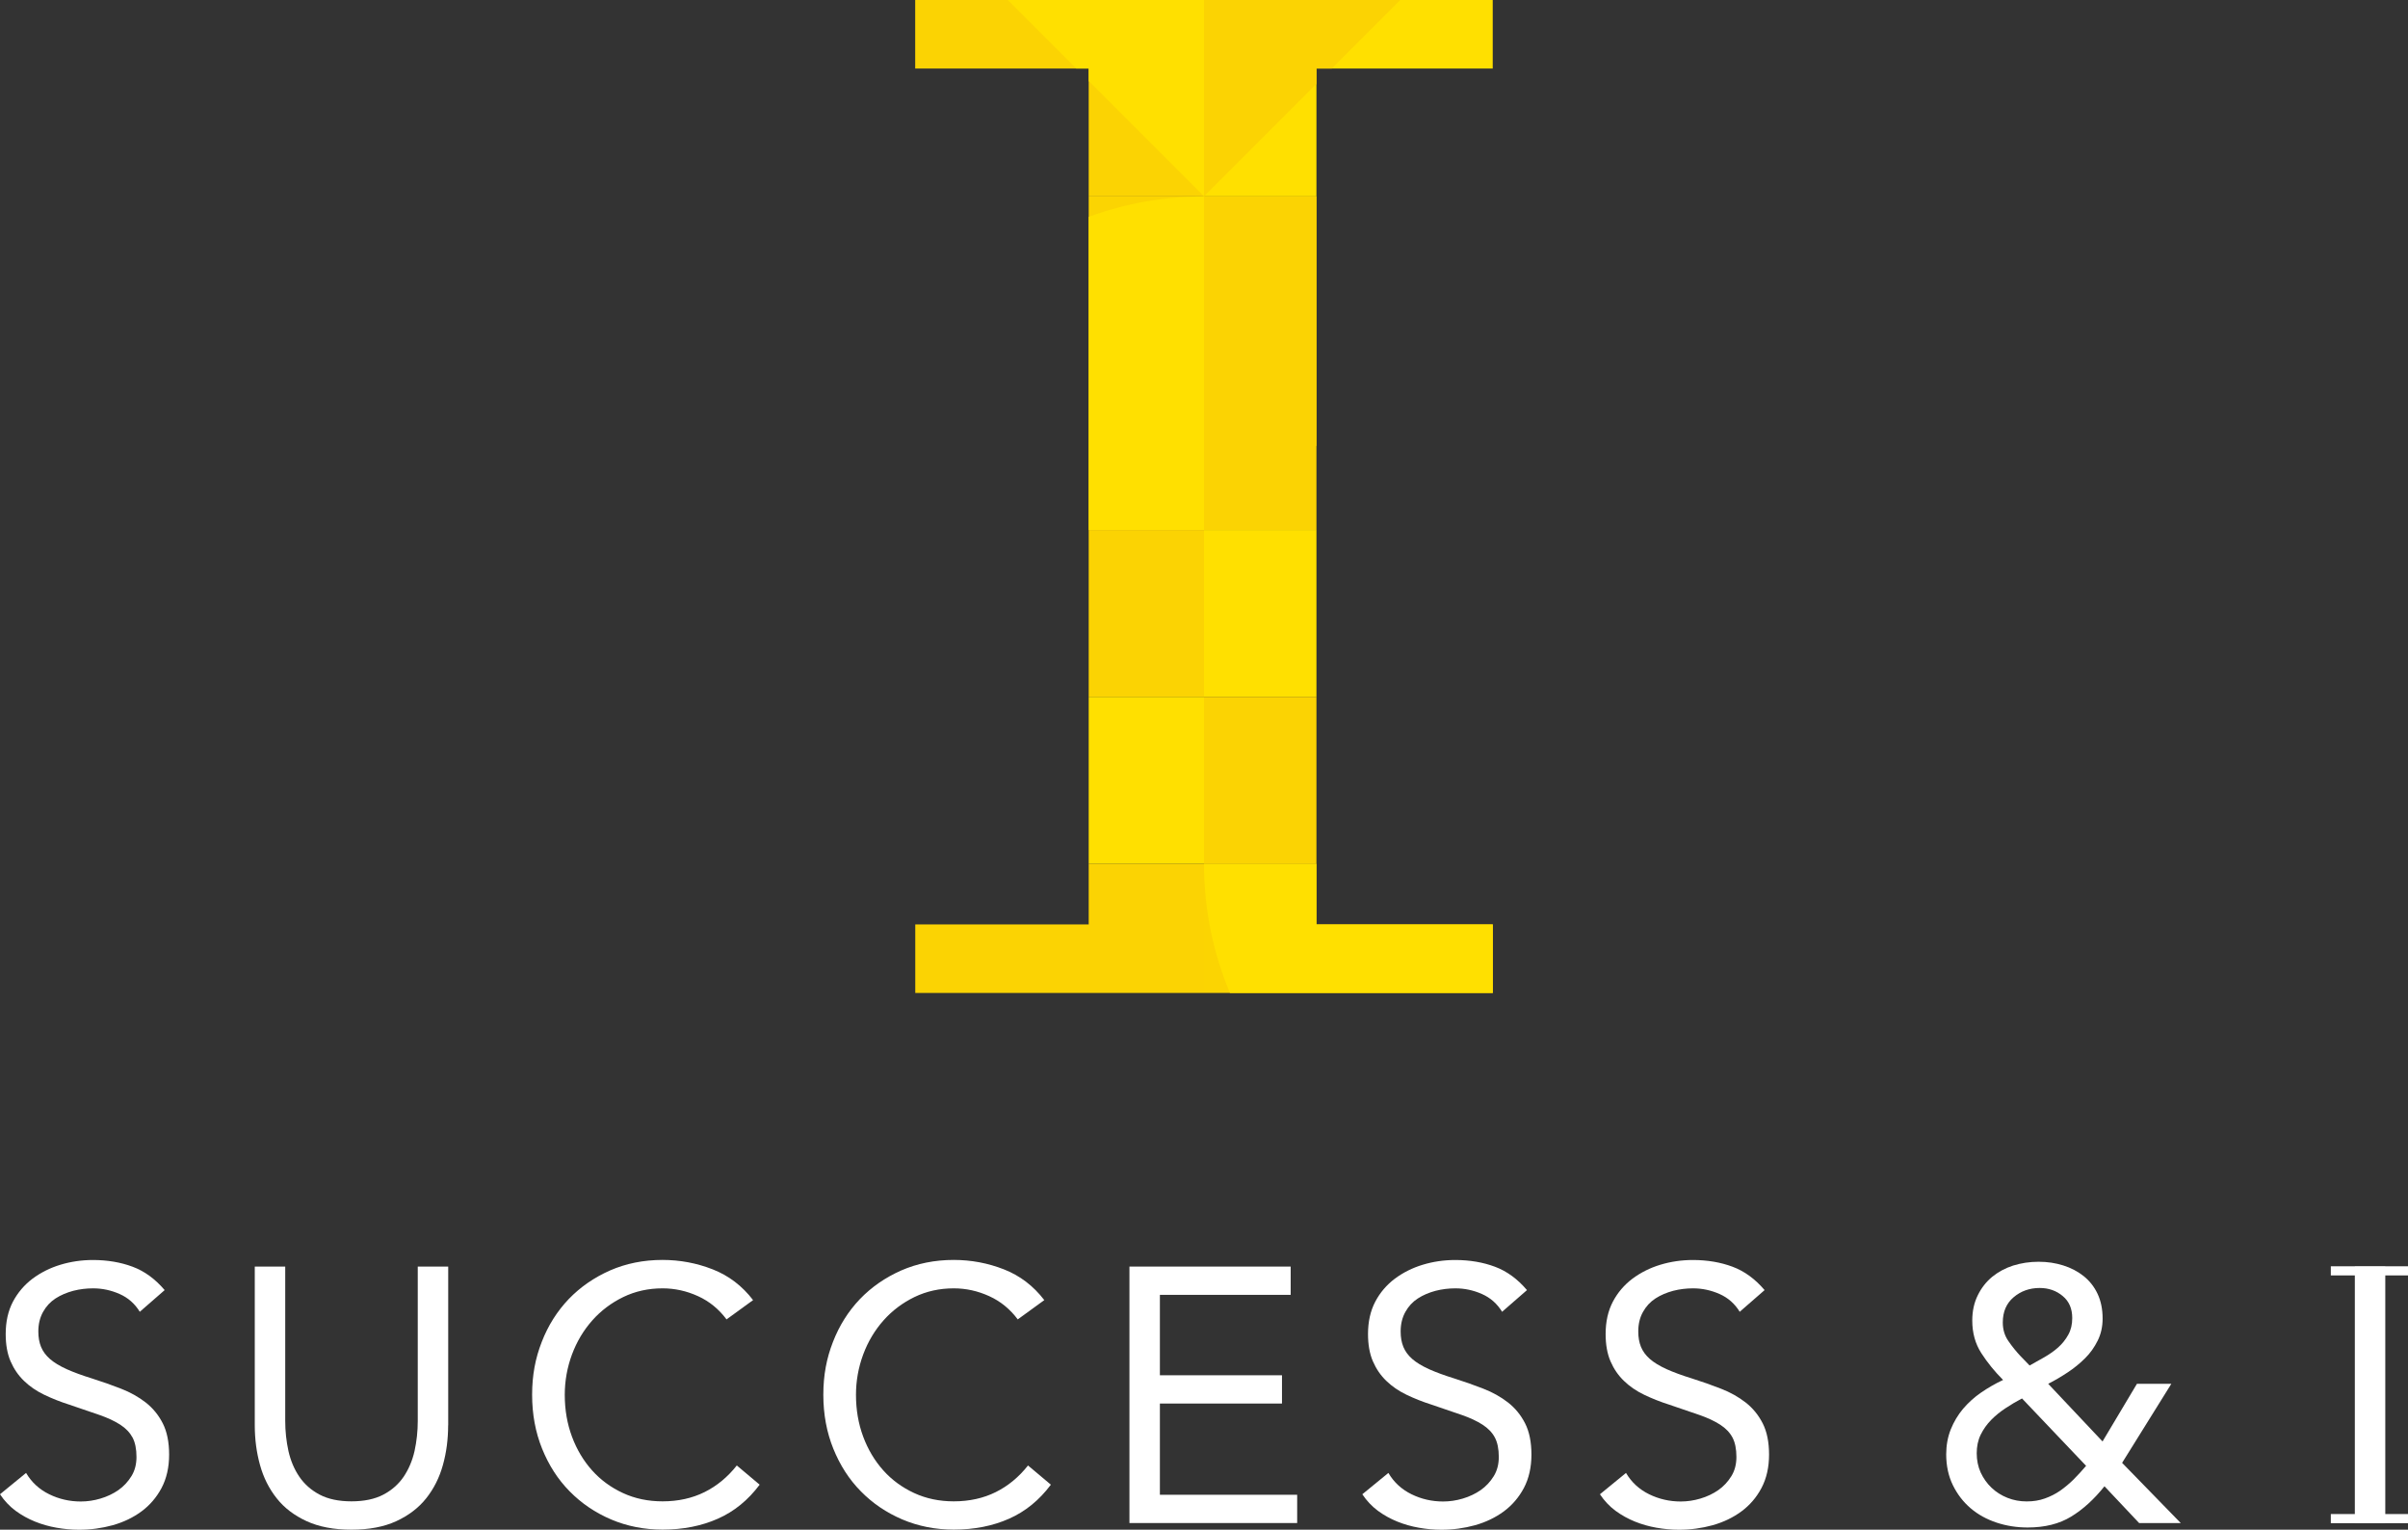 <?xml version="1.0" encoding="UTF-8"?><svg xmlns="http://www.w3.org/2000/svg" xmlns:xlink="http://www.w3.org/1999/xlink" viewBox="0 0 329.76 209.42"><rect x="0" y="0" width="329.76" height="209.42" fill="#333333" stroke="none"/><defs><style>.e{fill:none;}.f{fill:#ffe000;}.g{fill:#fbd303;}.h{fill:#fbd402;}.i{fill:#fff;}.j{clip-path:url(#d);}</style><clipPath id="d"><polygon class="e" points="125.34 126.56 125.34 135.94 204.43 135.94 204.43 126.56 180.28 126.56 180.28 9.38 204.42 9.38 204.42 0 125.33 0 125.33 9.38 149.09 9.38 149.09 126.56 125.34 126.56"/></clipPath></defs><g id="a"/><g id="b"><g id="c"><g><g class="j"><g><rect class="h" x="164.88" y="118.24" width="45.68" height="45.68"/><polyline class="g" points="164.88 141.08 164.88 163.92 119.2 163.92 119.2 118.24 164.88 118.24 164.88 141.08"/><rect class="g" x="119.2" y="-18.79" width="45.68" height="45.68"/><polygon class="f" points="119.2 -18.79 164.88 -18.79 164.88 26.89 119.2 -18.79"/><rect class="f" x="164.88" y="-18.79" width="45.68" height="45.68"/><rect class="g" x="164.88" y="26.89" width="45.68" height="45.68"/><path class="g" d="M164.88,26.89h45.68v45.68c-25.23,0-45.68-20.45-45.68-45.68h0Z"/><path class="f" d="M164.88,118.24h45.68v45.68c-25.23,0-45.68-20.45-45.68-45.68h0Z"/><polygon class="g" points="164.88 26.89 164.88 -18.79 210.56 -18.79 164.88 26.89"/><rect class="f" x="164.88" y="72.56" width="45.68" height="22.84"/><rect class="g" x="164.88" y="95.4" width="45.68" height="22.84"/><rect class="h" x="119.2" y="26.89" width="45.68" height="45.68"/><path class="f" d="M119.2,72.56h45.68V26.89c-25.23,0-45.68,20.45-45.68,45.68h0Z"/><rect class="g" x="119.2" y="72.56" width="45.68" height="22.84"/><rect class="f" x="119.2" y="95.4" width="45.68" height="22.84"/></g></g><g><path class="i" d="M19.15,179.6c-.69-1.13-1.62-1.94-2.78-2.45-1.16-.51-2.36-.77-3.62-.77-.92,0-1.84,.11-2.73,.34-.89,.24-1.7,.58-2.41,1.04-.71,.46-1.28,1.07-1.71,1.84s-.65,1.66-.65,2.68c0,.8,.12,1.5,.37,2.11,.25,.61,.65,1.16,1.22,1.66,.56,.49,1.32,.95,2.28,1.39,.96,.43,2.13,.86,3.52,1.29,1.35,.43,2.67,.89,3.94,1.39,1.27,.49,2.4,1.13,3.38,1.89,.97,.76,1.75,1.71,2.33,2.85,.58,1.14,.87,2.57,.87,4.29s-.35,3.27-1.04,4.57c-.69,1.29-1.61,2.36-2.75,3.2s-2.45,1.47-3.94,1.89c-1.49,.41-3.03,.62-4.61,.62-1.03,0-2.05-.1-3.08-.28s-2.01-.46-2.95-.84c-.94-.38-1.83-.87-2.66-1.48-.82-.61-1.54-1.37-2.13-2.26l3.57-2.92c.76,1.29,1.82,2.26,3.17,2.92s2.79,.99,4.32,.99c.9,0,1.79-.13,2.7-.4,.91-.27,1.73-.66,2.45-1.16,.73-.51,1.32-1.15,1.79-1.91s.69-1.64,.69-2.63c0-1.09-.18-1.98-.54-2.66-.37-.68-.92-1.26-1.69-1.76-.76-.49-1.72-.94-2.88-1.34-1.16-.4-2.51-.87-4.07-1.39-1.26-.4-2.41-.86-3.47-1.37-1.06-.51-1.98-1.14-2.75-1.89-.78-.75-1.39-1.64-1.84-2.68-.45-1.04-.67-2.29-.67-3.74,0-1.69,.33-3.16,.99-4.42,.66-1.25,1.56-2.3,2.68-3.15,1.13-.84,2.4-1.48,3.82-1.91,1.42-.43,2.91-.65,4.46-.65,1.98,0,3.8,.31,5.43,.92,1.64,.61,3.1,1.68,4.39,3.2l-3.42,2.98Z"/><path class="i" d="M61.37,195.13c0,1.92-.24,3.74-.72,5.45-.48,1.72-1.24,3.23-2.28,4.54-1.04,1.31-2.41,2.35-4.09,3.13-1.69,.78-3.74,1.17-6.15,1.17s-4.46-.39-6.15-1.17c-1.69-.78-3.05-1.81-4.09-3.13-1.04-1.31-1.8-2.81-2.28-4.54-.48-1.72-.72-3.54-.72-5.45v-21.73h4.17v21.13c0,1.42,.15,2.79,.44,4.12,.3,1.32,.79,2.49,1.49,3.52,.7,1.02,1.62,1.84,2.78,2.45s2.61,.92,4.36,.92,3.21-.31,4.37-.92c1.16-.61,2.08-1.43,2.78-2.45,.69-1.03,1.19-2.2,1.49-3.52,.29-1.33,.44-2.7,.44-4.12v-21.13h4.17v21.73Z"/><path class="i" d="M99.51,180.65c-1.06-1.42-2.36-2.49-3.92-3.2-1.56-.71-3.17-1.07-4.86-1.07-1.95,0-3.74,.4-5.38,1.19-1.64,.8-3.05,1.86-4.24,3.2-1.19,1.34-2.12,2.89-2.78,4.66-.66,1.78-.99,3.62-.99,5.53,0,2.05,.33,3.96,.99,5.73s1.58,3.3,2.75,4.61c1.17,1.31,2.58,2.34,4.22,3.1s3.45,1.14,5.43,1.14c2.15,0,4.07-.43,5.76-1.27,1.69-.84,3.16-2.06,4.41-3.64l3.13,2.63c-1.59,2.12-3.49,3.67-5.73,4.66-2.23,.99-4.76,1.49-7.56,1.49-2.51,0-4.86-.46-7.05-1.39-2.18-.93-4.07-2.21-5.68-3.85-1.61-1.63-2.86-3.58-3.77-5.83-.91-2.25-1.37-4.71-1.37-7.39s.44-4.99,1.32-7.24c.87-2.25,2.11-4.2,3.69-5.86,1.59-1.65,3.47-2.95,5.66-3.92,2.18-.95,4.58-1.44,7.19-1.44,2.38,0,4.67,.43,6.87,1.29,2.2,.86,4.04,2.27,5.53,4.21l-3.62,2.63Z"/><path class="i" d="M139.39,180.65c-1.06-1.42-2.36-2.49-3.92-3.2-1.56-.71-3.17-1.07-4.86-1.07-1.95,0-3.74,.4-5.38,1.19-1.64,.8-3.05,1.86-4.24,3.2-1.19,1.34-2.12,2.89-2.78,4.66-.66,1.78-.99,3.62-.99,5.53,0,2.05,.33,3.96,.99,5.73s1.58,3.3,2.75,4.61c1.17,1.31,2.58,2.34,4.22,3.1s3.45,1.14,5.43,1.14c2.15,0,4.07-.43,5.76-1.27,1.69-.84,3.16-2.06,4.41-3.64l3.13,2.63c-1.59,2.12-3.49,3.67-5.73,4.66-2.23,.99-4.76,1.49-7.56,1.49-2.51,0-4.86-.46-7.05-1.39-2.18-.93-4.07-2.21-5.68-3.85-1.61-1.63-2.86-3.58-3.77-5.83-.91-2.25-1.37-4.71-1.37-7.39s.44-4.99,1.32-7.24c.87-2.25,2.11-4.2,3.69-5.86,1.59-1.65,3.47-2.95,5.66-3.92,2.18-.95,4.58-1.44,7.19-1.44,2.38,0,4.67,.43,6.87,1.29,2.2,.86,4.04,2.27,5.53,4.21l-3.62,2.63Z"/><path class="i" d="M154.67,173.4h22.08v3.87h-17.91v11.01h16.72v3.87h-16.72v12.49h18.8v3.87h-22.97v-35.12Z"/><path class="i" d="M205.71,179.6c-.69-1.13-1.62-1.94-2.78-2.45-1.16-.51-2.36-.77-3.62-.77-.92,0-1.84,.11-2.73,.34-.89,.24-1.7,.58-2.41,1.04-.71,.46-1.28,1.07-1.71,1.84s-.65,1.66-.65,2.68c0,.8,.12,1.5,.37,2.11,.25,.61,.65,1.16,1.22,1.66,.56,.49,1.32,.95,2.28,1.39,.96,.43,2.13,.86,3.52,1.29,1.35,.43,2.67,.89,3.94,1.39,1.27,.49,2.4,1.13,3.38,1.89,.97,.76,1.75,1.71,2.33,2.85,.58,1.14,.87,2.57,.87,4.29s-.35,3.27-1.04,4.57c-.69,1.29-1.61,2.36-2.75,3.2s-2.45,1.47-3.94,1.89c-1.49,.41-3.03,.62-4.61,.62-1.03,0-2.05-.1-3.08-.28s-2.01-.46-2.95-.84c-.94-.38-1.83-.87-2.66-1.48-.82-.61-1.54-1.37-2.13-2.26l3.57-2.92c.76,1.29,1.82,2.26,3.17,2.92s2.79,.99,4.32,.99c.9,0,1.79-.13,2.7-.4,.91-.27,1.73-.66,2.45-1.16,.73-.51,1.32-1.15,1.79-1.91s.69-1.64,.69-2.63c0-1.09-.18-1.98-.54-2.66s-.92-1.26-1.69-1.76c-.76-.49-1.72-.94-2.88-1.34-1.16-.4-2.51-.87-4.07-1.39-1.26-.4-2.41-.86-3.47-1.37-1.06-.51-1.98-1.14-2.75-1.89-.78-.75-1.39-1.64-1.84-2.68-.45-1.04-.67-2.29-.67-3.74,0-1.69,.33-3.16,.99-4.42s1.56-2.3,2.68-3.15c1.13-.84,2.4-1.48,3.82-1.91,1.42-.43,2.91-.65,4.46-.65,1.98,0,3.8,.31,5.43,.92,1.64,.61,3.1,1.68,4.39,3.2l-3.42,2.98Z"/><path class="i" d="M238.25,179.6c-.69-1.13-1.62-1.94-2.78-2.45-1.16-.51-2.36-.77-3.62-.77-.92,0-1.84,.11-2.73,.34-.89,.24-1.7,.58-2.41,1.04-.71,.46-1.28,1.07-1.71,1.84-.43,.76-.65,1.66-.65,2.68,0,.8,.12,1.5,.37,2.11,.25,.61,.65,1.16,1.22,1.66,.56,.49,1.32,.95,2.28,1.39,.96,.43,2.13,.86,3.52,1.29,1.35,.43,2.67,.89,3.94,1.39,1.27,.49,2.4,1.13,3.38,1.89,.97,.76,1.75,1.71,2.33,2.85,.58,1.14,.87,2.57,.87,4.29s-.35,3.27-1.04,4.57-1.61,2.36-2.75,3.2-2.45,1.47-3.94,1.89c-1.49,.41-3.03,.62-4.61,.62-1.03,0-2.05-.1-3.08-.28s-2.01-.46-2.95-.84c-.94-.38-1.83-.87-2.66-1.48-.82-.61-1.54-1.37-2.13-2.26l3.57-2.92c.76,1.29,1.82,2.26,3.17,2.92s2.79,.99,4.32,.99c.9,0,1.79-.13,2.7-.4,.91-.27,1.73-.66,2.45-1.16,.73-.51,1.32-1.15,1.79-1.91s.69-1.64,.69-2.63c0-1.09-.18-1.98-.54-2.66s-.92-1.26-1.69-1.76c-.76-.49-1.72-.94-2.88-1.34-1.16-.4-2.51-.87-4.07-1.39-1.26-.4-2.41-.86-3.47-1.37-1.06-.51-1.98-1.14-2.75-1.89-.78-.75-1.39-1.64-1.84-2.68-.45-1.04-.67-2.29-.67-3.74,0-1.69,.33-3.16,.99-4.42s1.56-2.3,2.68-3.15c1.13-.84,2.4-1.48,3.82-1.91,1.42-.43,2.91-.65,4.46-.65,1.98,0,3.8,.31,5.43,.92,1.64,.61,3.1,1.68,4.39,3.2l-3.42,2.98Z"/><path class="i" d="M288.2,203.47c-1.42,1.78-2.94,3.17-4.57,4.16-1.62,.99-3.6,1.49-5.95,1.49-1.48,0-2.91-.22-4.26-.67-1.36-.45-2.54-1.1-3.55-1.96-1.01-.86-1.82-1.91-2.43-3.15-.61-1.24-.92-2.66-.92-4.24,0-1.22,.21-2.36,.62-3.4,.42-1.04,.98-1.98,1.69-2.83,.72-.84,1.54-1.59,2.48-2.23,.94-.65,1.94-1.22,3-1.72-1.16-1.16-2.15-2.38-2.98-3.67-.83-1.29-1.24-2.77-1.24-4.46,0-1.29,.25-2.44,.75-3.45,.49-1.01,1.16-1.86,1.98-2.54,.83-.67,1.78-1.19,2.87-1.54,1.1-.34,2.25-.52,3.48-.52s2.31,.17,3.37,.5,1.99,.82,2.8,1.46c.81,.65,1.45,1.45,1.91,2.43s.69,2.11,.69,3.39c0,1.1-.22,2.1-.67,3.01s-1.02,1.72-1.74,2.43-1.5,1.35-2.38,1.93c-.87,.58-1.76,1.1-2.66,1.56l7.44,7.89,4.71-7.89h4.71l-6.74,10.82,8.03,8.24h-5.7l-4.77-5.06Zm-11.31-12.01c-.76,.4-1.51,.84-2.23,1.32-.73,.48-1.39,1.01-1.98,1.61s-1.07,1.28-1.44,2.03c-.37,.76-.54,1.61-.54,2.54s.18,1.84,.54,2.63c.37,.79,.86,1.49,1.48,2.08,.63,.6,1.36,1.06,2.19,1.39,.83,.33,1.7,.49,2.63,.49s1.72-.13,2.48-.4c.76-.27,1.46-.62,2.11-1.07,.64-.45,1.25-.96,1.84-1.54,.57-.58,1.15-1.2,1.71-1.86l-8.78-9.23Zm1.04-4.51c.66-.36,1.34-.74,2.03-1.14,.69-.4,1.33-.84,1.89-1.34,.56-.5,1.02-1.07,1.39-1.74s.54-1.42,.54-2.28c0-1.29-.43-2.3-1.31-3.02-.87-.73-1.92-1.1-3.15-1.1-1.39,0-2.58,.43-3.57,1.27s-1.48,1.99-1.48,3.45c0,.96,.25,1.81,.77,2.55,.51,.75,1.07,1.43,1.66,2.06l1.25,1.29Z"/><g><path class="i" d="M322.48,173.4h4.17v35.12h-4.17v-35.12Z"/><rect class="i" x="319.19" y="173.36" width="10.57" height="1.25"/><rect class="i" x="319.19" y="207.28" width="10.57" height="1.25"/></g></g></g></g></g></svg>